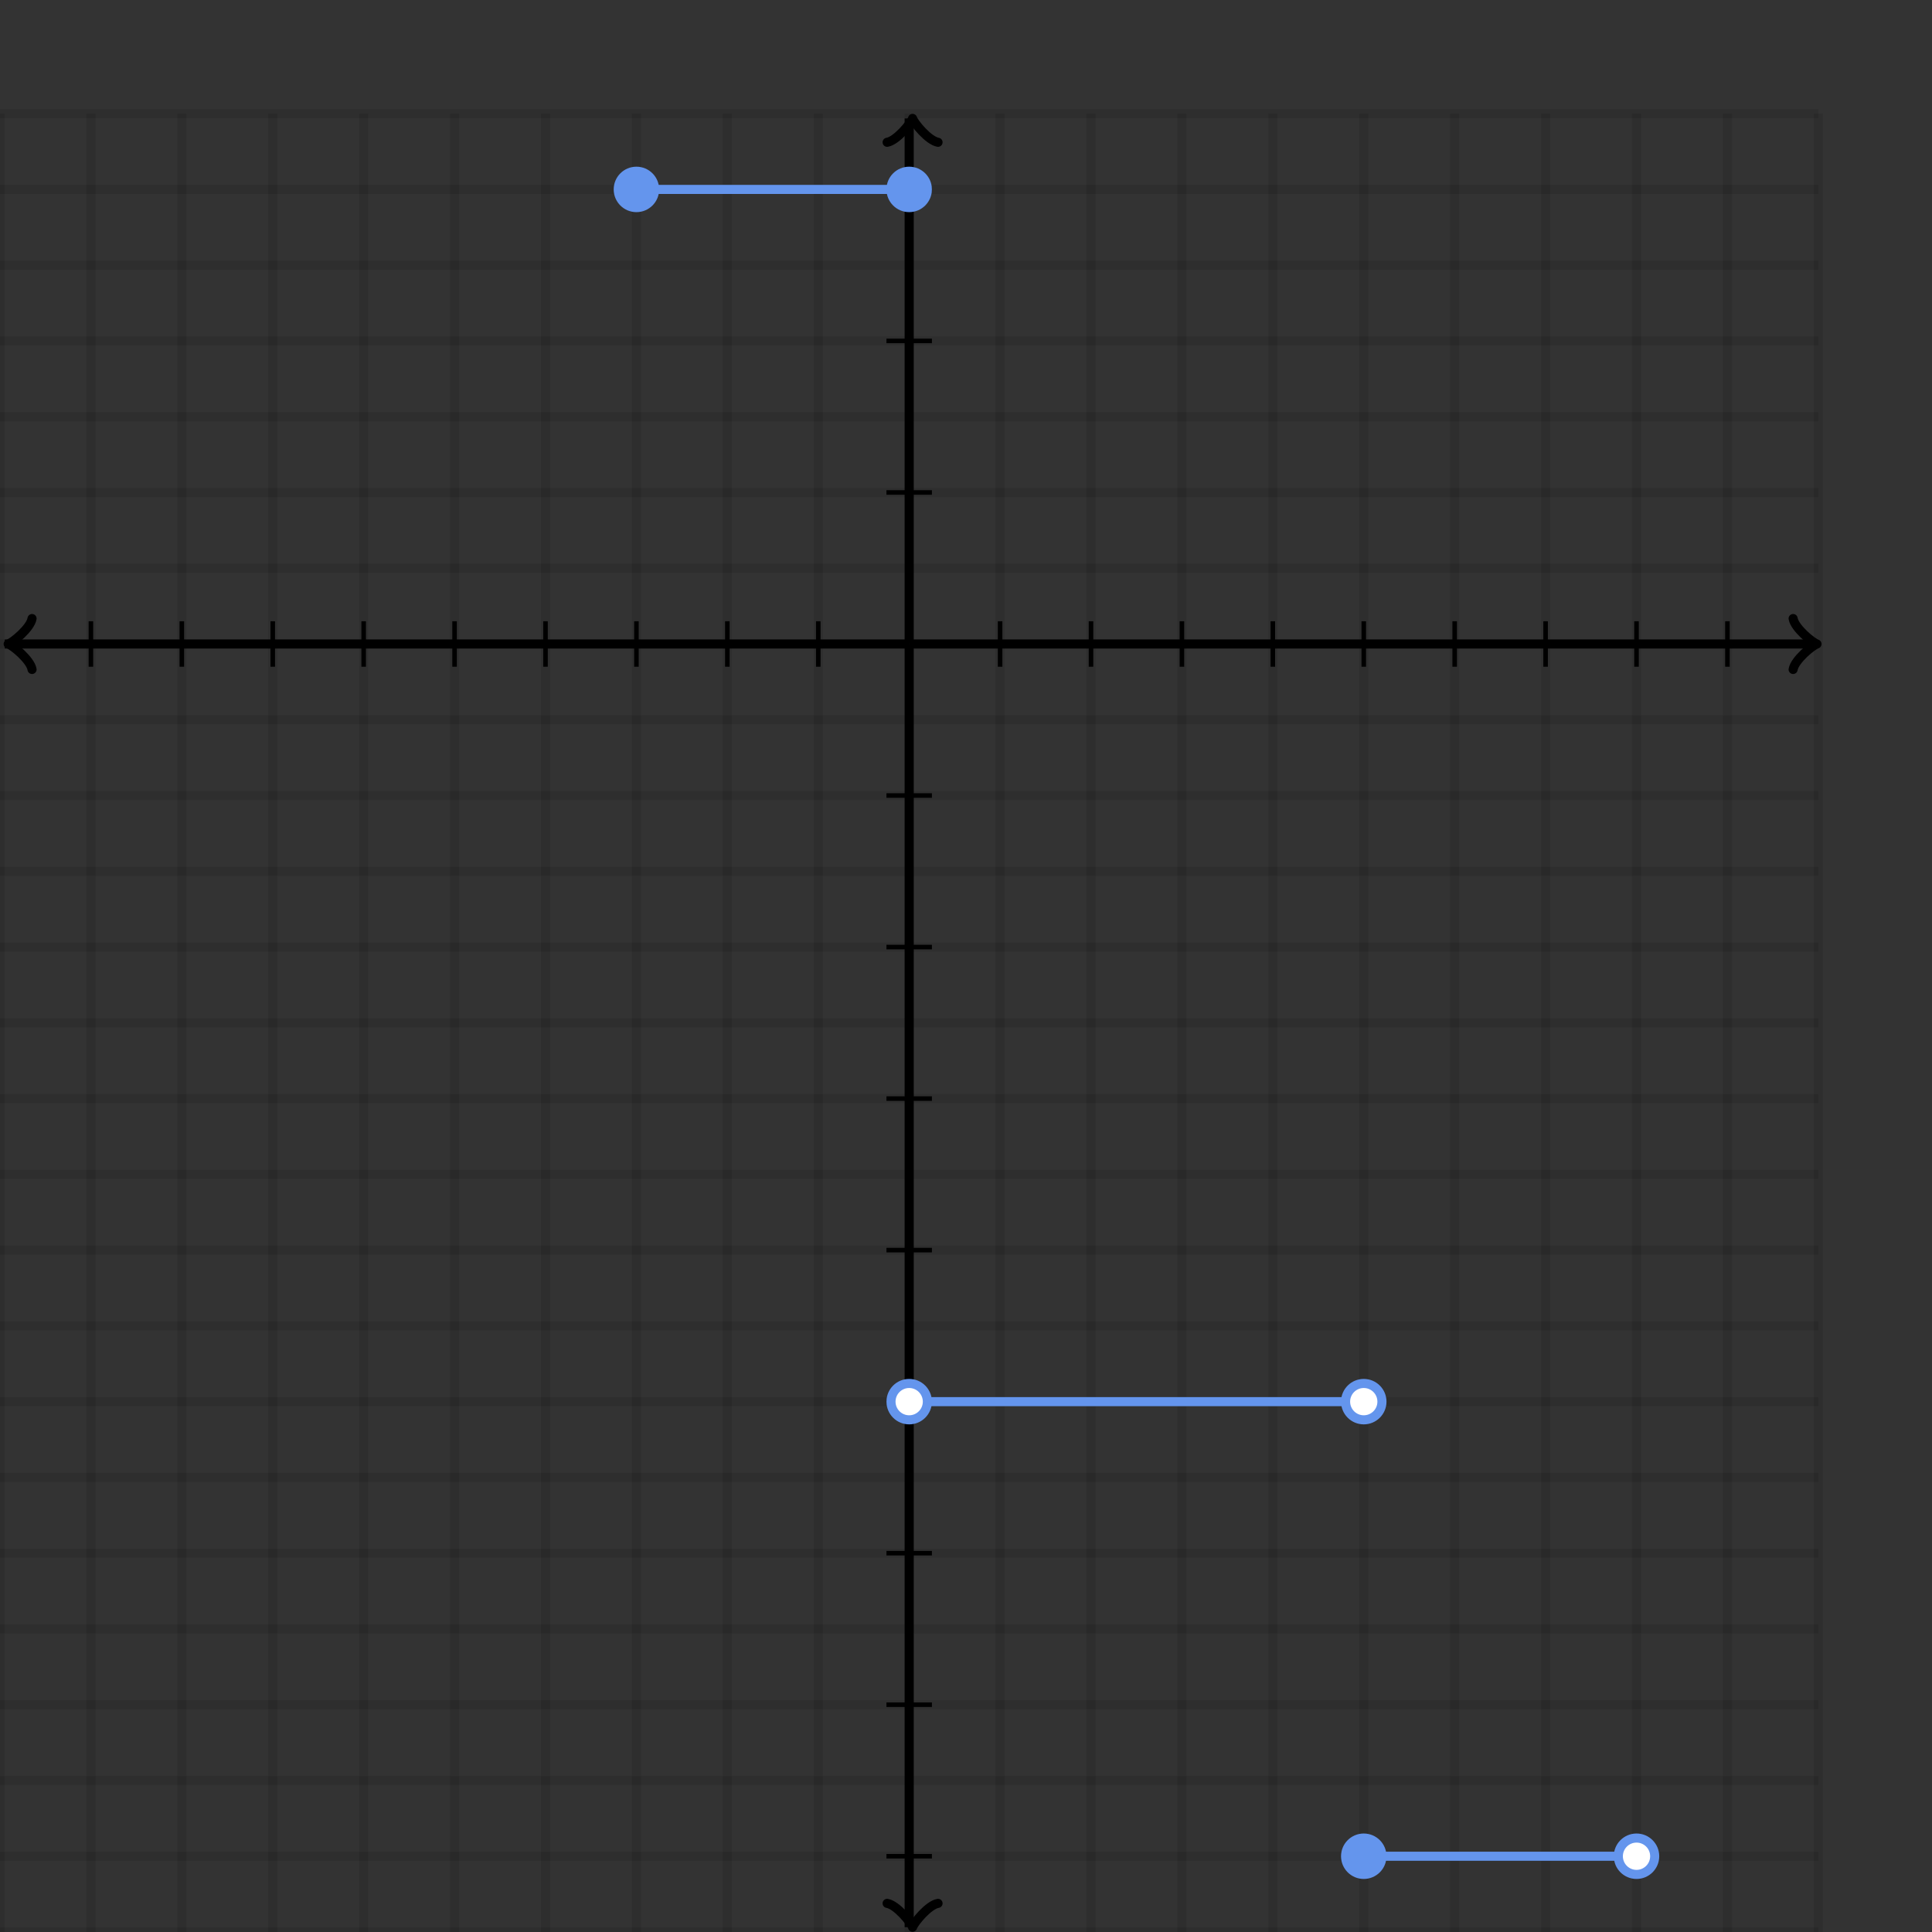 <svg xmlns="http://www.w3.org/2000/svg" version="1.1" width="425" height="425" viewBox="0 0 425 425"><rect x="0" y="0" width="425" height="425" fill="#333333" stroke="none"/><defs><clipPath id="clip-1"><rect x="0" y="25" width="400" height="400"/></clipPath></defs><path fill="none" stroke="#000000" d="M 0,425 L 0,25" style="stroke-width: 2px;opacity: 0.1" stroke-width="2" opacity="0.1"/><path fill="none" stroke="#000000" d="M 20,425 L 20,25" style="stroke-width: 2px;opacity: 0.1" stroke-width="2" opacity="0.1"/><path fill="none" stroke="#000000" d="M 40,425 L 40,25" style="stroke-width: 2px;opacity: 0.1" stroke-width="2" opacity="0.1"/><path fill="none" stroke="#000000" d="M 60,425 L 60,25" style="stroke-width: 2px;opacity: 0.1" stroke-width="2" opacity="0.1"/><path fill="none" stroke="#000000" d="M 80,425 L 80,25" style="stroke-width: 2px;opacity: 0.1" stroke-width="2" opacity="0.1"/><path fill="none" stroke="#000000" d="M 100,425 L 100,25" style="stroke-width: 2px;opacity: 0.1" stroke-width="2" opacity="0.1"/><path fill="none" stroke="#000000" d="M 120,425 L 120,25" style="stroke-width: 2px;opacity: 0.1" stroke-width="2" opacity="0.1"/><path fill="none" stroke="#000000" d="M 140,425 L 140,25" style="stroke-width: 2px;opacity: 0.1" stroke-width="2" opacity="0.1"/><path fill="none" stroke="#000000" d="M 160,425 L 160,25" style="stroke-width: 2px;opacity: 0.1" stroke-width="2" opacity="0.1"/><path fill="none" stroke="#000000" d="M 180,425 L 180,25" style="stroke-width: 2px;opacity: 0.1" stroke-width="2" opacity="0.1"/><path fill="none" stroke="#000000" d="M 200,425 L 200,25" style="stroke-width: 2px;opacity: 0.1" stroke-width="2" opacity="0.1"/><path fill="none" stroke="#000000" d="M 220,425 L 220,25" style="stroke-width: 2px;opacity: 0.1" stroke-width="2" opacity="0.1"/><path fill="none" stroke="#000000" d="M 240,425 L 240,25" style="stroke-width: 2px;opacity: 0.1" stroke-width="2" opacity="0.1"/><path fill="none" stroke="#000000" d="M 260,425 L 260,25" style="stroke-width: 2px;opacity: 0.1" stroke-width="2" opacity="0.1"/><path fill="none" stroke="#000000" d="M 280,425 L 280,25" style="stroke-width: 2px;opacity: 0.1" stroke-width="2" opacity="0.1"/><path fill="none" stroke="#000000" d="M 300,425 L 300,25" style="stroke-width: 2px;opacity: 0.1" stroke-width="2" opacity="0.1"/><path fill="none" stroke="#000000" d="M 320,425 L 320,25" style="stroke-width: 2px;opacity: 0.1" stroke-width="2" opacity="0.1"/><path fill="none" stroke="#000000" d="M 340,425 L 340,25" style="stroke-width: 2px;opacity: 0.1" stroke-width="2" opacity="0.1"/><path fill="none" stroke="#000000" d="M 360,425 L 360,25" style="stroke-width: 2px;opacity: 0.1" stroke-width="2" opacity="0.1"/><path fill="none" stroke="#000000" d="M 380,425 L 380,25" style="stroke-width: 2px;opacity: 0.1" stroke-width="2" opacity="0.1"/><path fill="none" stroke="#000000" d="M 400,425 L 400,25" style="stroke-width: 2px;opacity: 0.1" stroke-width="2" opacity="0.1"/><path fill="none" stroke="#000000" d="M 0,425 L 400,425" style="stroke-width: 2px;opacity: 0.1" stroke-width="2" opacity="0.1"/><path fill="none" stroke="#000000" d="M 0,408.333 L 400,408.333" style="stroke-width: 2px;opacity: 0.1" stroke-width="2" opacity="0.1"/><path fill="none" stroke="#000000" d="M 0,391.667 L 400,391.667" style="stroke-width: 2px;opacity: 0.1" stroke-width="2" opacity="0.1"/><path fill="none" stroke="#000000" d="M 0,375 L 400,375" style="stroke-width: 2px;opacity: 0.1" stroke-width="2" opacity="0.1"/><path fill="none" stroke="#000000" d="M 0,358.333 L 400,358.333" style="stroke-width: 2px;opacity: 0.1" stroke-width="2" opacity="0.1"/><path fill="none" stroke="#000000" d="M 0,341.667 L 400,341.667" style="stroke-width: 2px;opacity: 0.1" stroke-width="2" opacity="0.1"/><path fill="none" stroke="#000000" d="M 0,325 L 400,325" style="stroke-width: 2px;opacity: 0.1" stroke-width="2" opacity="0.1"/><path fill="none" stroke="#000000" d="M 0,308.333 L 400,308.333" style="stroke-width: 2px;opacity: 0.1" stroke-width="2" opacity="0.1"/><path fill="none" stroke="#000000" d="M 0,291.667 L 400,291.667" style="stroke-width: 2px;opacity: 0.1" stroke-width="2" opacity="0.1"/><path fill="none" stroke="#000000" d="M 0,275 L 400,275" style="stroke-width: 2px;opacity: 0.1" stroke-width="2" opacity="0.1"/><path fill="none" stroke="#000000" d="M 0,258.333 L 400,258.333" style="stroke-width: 2px;opacity: 0.1" stroke-width="2" opacity="0.1"/><path fill="none" stroke="#000000" d="M 0,241.667 L 400,241.667" style="stroke-width: 2px;opacity: 0.1" stroke-width="2" opacity="0.1"/><path fill="none" stroke="#000000" d="M 0,225 L 400,225" style="stroke-width: 2px;opacity: 0.1" stroke-width="2" opacity="0.1"/><path fill="none" stroke="#000000" d="M 0,208.333 L 400,208.333" style="stroke-width: 2px;opacity: 0.1" stroke-width="2" opacity="0.1"/><path fill="none" stroke="#000000" d="M 0,191.667 L 400,191.667" style="stroke-width: 2px;opacity: 0.1" stroke-width="2" opacity="0.1"/><path fill="none" stroke="#000000" d="M 0,175 L 400,175" style="stroke-width: 2px;opacity: 0.1" stroke-width="2" opacity="0.1"/><path fill="none" stroke="#000000" d="M 0,158.333 L 400,158.333" style="stroke-width: 2px;opacity: 0.1" stroke-width="2" opacity="0.1"/><path fill="none" stroke="#000000" d="M 0,141.667 L 400,141.667" style="stroke-width: 2px;opacity: 0.1" stroke-width="2" opacity="0.1"/><path fill="none" stroke="#000000" d="M 0,125 L 400,125" style="stroke-width: 2px;opacity: 0.1" stroke-width="2" opacity="0.1"/><path fill="none" stroke="#000000" d="M 0,108.333 L 400,108.333" style="stroke-width: 2px;opacity: 0.1" stroke-width="2" opacity="0.1"/><path fill="none" stroke="#000000" d="M 0,91.667 L 400,91.667" style="stroke-width: 2px;opacity: 0.1" stroke-width="2" opacity="0.1"/><path fill="none" stroke="#000000" d="M 0,75 L 400,75" style="stroke-width: 2px;opacity: 0.1" stroke-width="2" opacity="0.1"/><path fill="none" stroke="#000000" d="M 0,58.333 L 400,58.333" style="stroke-width: 2px;opacity: 0.1" stroke-width="2" opacity="0.1"/><path fill="none" stroke="#000000" d="M 0,41.667 L 400,41.667" style="stroke-width: 2px;opacity: 0.1" stroke-width="2" opacity="0.1"/><path fill="none" stroke="#000000" d="M 0,25 L 400,25" style="stroke-width: 2px;opacity: 0.1" stroke-width="2" opacity="0.1"/><path fill="none" stroke="#000000" d="M -3.45,147.267 C -3.1,145.167 0.75,142.017 1.8,141.667 C 0.75,141.317 -3.1,138.167 -3.45,136.067" transform="rotate(180 1.8 141.667)" style="stroke-width: 2px;opacity: 1;stroke-linejoin: round;stroke-linecap: round" stroke-width="2" opacity="1" stroke-linejoin="round" stroke-linecap="round"/><path fill="none" stroke="#000000" d="M 200,141.667 S 200,141.667 1.05,141.667" style="stroke-width: 2px;opacity: 1" stroke-width="2" opacity="1"/><path fill="none" stroke="#000000" d="M 394.45,147.267 C 394.8,145.167 398.65,142.017 399.7,141.667 C 398.65,141.317 394.8,138.167 394.45,136.067" transform="" style="stroke-width: 2px;opacity: 1;stroke-linejoin: round;stroke-linecap: round" stroke-width="2" opacity="1" stroke-linejoin="round" stroke-linecap="round"/><path fill="none" stroke="#000000" d="M 200,141.667 S 200,141.667 398.95,141.667" style="stroke-width: 2px;opacity: 1" stroke-width="2" opacity="1"/><path fill="none" stroke="#000000" d="M 195.5,429.55 C 195.85,427.45 199.7,424.3 200.75,423.95 C 199.7,423.6 195.85,420.45 195.5,418.35" transform="rotate(90 200.75 423.95)" style="stroke-width: 2px;opacity: 1;stroke-linejoin: round;stroke-linecap: round" stroke-width="2" opacity="1" stroke-linejoin="round" stroke-linecap="round"/><path fill="none" stroke="#000000" d="M 200,141.667 S 200,141.667 200,423.95" style="stroke-width: 2px;opacity: 1" stroke-width="2" opacity="1"/><path fill="none" stroke="#000000" d="M 195.5,31.65 C 195.85,29.55 199.7,26.4 200.75,26.05 C 199.7,25.7 195.85,22.55 195.5,20.45" transform="rotate(-90 200.75 26.05)" style="stroke-width: 2px;opacity: 1;stroke-linejoin: round;stroke-linecap: round" stroke-width="2" opacity="1" stroke-linejoin="round" stroke-linecap="round"/><path fill="none" stroke="#000000" d="M 200,141.667 S 200,141.667 200,26.05" style="stroke-width: 2px;opacity: 1" stroke-width="2" opacity="1"/><path fill="none" stroke="#000000" d="M 220,146.667 L 220,136.667" style="stroke-width: 1px;opacity: 1" stroke-width="1" opacity="1"/><path fill="none" stroke="#000000" d="M 240,146.667 L 240,136.667" style="stroke-width: 1px;opacity: 1" stroke-width="1" opacity="1"/><path fill="none" stroke="#000000" d="M 260,146.667 L 260,136.667" style="stroke-width: 1px;opacity: 1" stroke-width="1" opacity="1"/><path fill="none" stroke="#000000" d="M 280,146.667 L 280,136.667" style="stroke-width: 1px;opacity: 1" stroke-width="1" opacity="1"/><path fill="none" stroke="#000000" d="M 300,146.667 L 300,136.667" style="stroke-width: 1px;opacity: 1" stroke-width="1" opacity="1"/><path fill="none" stroke="#000000" d="M 320,146.667 L 320,136.667" style="stroke-width: 1px;opacity: 1" stroke-width="1" opacity="1"/><path fill="none" stroke="#000000" d="M 340,146.667 L 340,136.667" style="stroke-width: 1px;opacity: 1" stroke-width="1" opacity="1"/><path fill="none" stroke="#000000" d="M 360,146.667 L 360,136.667" style="stroke-width: 1px;opacity: 1" stroke-width="1" opacity="1"/><path fill="none" stroke="#000000" d="M 380,146.667 L 380,136.667" style="stroke-width: 1px;opacity: 1" stroke-width="1" opacity="1"/><path fill="none" stroke="#000000" d="M 180,146.667 L 180,136.667" style="stroke-width: 1px;opacity: 1" stroke-width="1" opacity="1"/><path fill="none" stroke="#000000" d="M 160,146.667 L 160,136.667" style="stroke-width: 1px;opacity: 1" stroke-width="1" opacity="1"/><path fill="none" stroke="#000000" d="M 140,146.667 L 140,136.667" style="stroke-width: 1px;opacity: 1" stroke-width="1" opacity="1"/><path fill="none" stroke="#000000" d="M 120,146.667 L 120,136.667" style="stroke-width: 1px;opacity: 1" stroke-width="1" opacity="1"/><path fill="none" stroke="#000000" d="M 100,146.667 L 100,136.667" style="stroke-width: 1px;opacity: 1" stroke-width="1" opacity="1"/><path fill="none" stroke="#000000" d="M 80,146.667 L 80,136.667" style="stroke-width: 1px;opacity: 1" stroke-width="1" opacity="1"/><path fill="none" stroke="#000000" d="M 60,146.667 L 60,136.667" style="stroke-width: 1px;opacity: 1" stroke-width="1" opacity="1"/><path fill="none" stroke="#000000" d="M 40,146.667 L 40,136.667" style="stroke-width: 1px;opacity: 1" stroke-width="1" opacity="1"/><path fill="none" stroke="#000000" d="M 20,146.667 L 20,136.667" style="stroke-width: 1px;opacity: 1" stroke-width="1" opacity="1"/><path fill="none" stroke="#000000" d="M 195,108.333 L 205,108.333" style="stroke-width: 1px;opacity: 1" stroke-width="1" opacity="1"/><path fill="none" stroke="#000000" d="M 195,75 L 205,75" style="stroke-width: 1px;opacity: 1" stroke-width="1" opacity="1"/><path fill="none" stroke="#000000" d="M 195,41.667 L 205,41.667" style="stroke-width: 1px;opacity: 1" stroke-width="1" opacity="1"/><path fill="none" stroke="#000000" d="M 195,175 L 205,175" style="stroke-width: 1px;opacity: 1" stroke-width="1" opacity="1"/><path fill="none" stroke="#000000" d="M 195,208.333 L 205,208.333" style="stroke-width: 1px;opacity: 1" stroke-width="1" opacity="1"/><path fill="none" stroke="#000000" d="M 195,241.667 L 205,241.667" style="stroke-width: 1px;opacity: 1" stroke-width="1" opacity="1"/><path fill="none" stroke="#000000" d="M 195,275 L 205,275" style="stroke-width: 1px;opacity: 1" stroke-width="1" opacity="1"/><path fill="none" stroke="#000000" d="M 195,308.333 L 205,308.333" style="stroke-width: 1px;opacity: 1" stroke-width="1" opacity="1"/><path fill="none" stroke="#000000" d="M 195,341.667 L 205,341.667" style="stroke-width: 1px;opacity: 1" stroke-width="1" opacity="1"/><path fill="none" stroke="#000000" d="M 195,375 L 205,375" style="stroke-width: 1px;opacity: 1" stroke-width="1" opacity="1"/><path fill="none" stroke="#000000" d="M 195,408.333 L 205,408.333" style="stroke-width: 1px;opacity: 1" stroke-width="1" opacity="1"/><path fill="none" stroke="#6495ed" d="M 140,41.667 L 140.5,41.667 L 141,41.667 L 141.5,41.667 L 142,41.667 L 142.5,41.667 L 143,41.667 L 143.5,41.667 L 144,41.667 L 144.5,41.667 L 145,41.667 L 145.5,41.667 L 146,41.667 L 146.5,41.667 L 147,41.667 L 147.5,41.667 L 148,41.667 L 148.5,41.667 L 149,41.667 L 149.5,41.667 L 150,41.667 L 150.5,41.667 L 151,41.667 L 151.5,41.667 L 152,41.667 L 152.5,41.667 L 153,41.667 L 153.5,41.667 L 154,41.667 L 154.5,41.667 L 155,41.667 L 155.5,41.667 L 156,41.667 L 156.5,41.667 L 157,41.667 L 157.5,41.667 L 158,41.667 L 158.5,41.667 L 159,41.667 L 159.5,41.667 L 160,41.667 L 160.5,41.667 L 161,41.667 L 161.5,41.667 L 162,41.667 L 162.5,41.667 L 163,41.667 L 163.5,41.667 L 164,41.667 L 164.5,41.667 L 165,41.667 L 165.5,41.667 L 166,41.667 L 166.5,41.667 L 167,41.667 L 167.5,41.667 L 168,41.667 L 168.5,41.667 L 169,41.667 L 169.5,41.667 L 170,41.667 L 170.5,41.667 L 171,41.667 L 171.5,41.667 L 172,41.667 L 172.5,41.667 L 173,41.667 L 173.5,41.667 L 174,41.667 L 174.5,41.667 L 175,41.667 L 175.5,41.667 L 176,41.667 L 176.5,41.667 L 177,41.667 L 177.5,41.667 L 178,41.667 L 178.5,41.667 L 179,41.667 L 179.5,41.667 L 180,41.667 L 180.5,41.667 L 181,41.667 L 181.5,41.667 L 182,41.667 L 182.5,41.667 L 183,41.667 L 183.5,41.667 L 184,41.667 L 184.5,41.667 L 185,41.667 L 185.5,41.667 L 186,41.667 L 186.5,41.667 L 187,41.667 L 187.5,41.667 L 188,41.667 L 188.5,41.667 L 189,41.667 L 189.5,41.667 L 190,41.667 L 190.5,41.667 L 191,41.667 L 191.5,41.667 L 192,41.667 L 192.5,41.667 L 193,41.667 L 193.5,41.667 L 194,41.667 L 194.5,41.667 L 195,41.667 L 195.5,41.667 L 196,41.667 L 196.5,41.667 L 197,41.667 L 197.5,41.667 L 198,41.667 L 198.5,41.667 L 199,41.667 L 199.5,41.667 L 200,41.667" style="stroke-width: 2px" stroke-width="2" clip-path="url(#clip-1)"/><path fill="none" stroke="#6495ed" d="M 200,308.333 L 200.5,308.333 L 201,308.333 L 201.5,308.333 L 202,308.333 L 202.5,308.333 L 203,308.333 L 203.5,308.333 L 204,308.333 L 204.5,308.333 L 205,308.333 L 205.5,308.333 L 206,308.333 L 206.5,308.333 L 207,308.333 L 207.5,308.333 L 208,308.333 L 208.5,308.333 L 209,308.333 L 209.5,308.333 L 210,308.333 L 210.5,308.333 L 211,308.333 L 211.5,308.333 L 212,308.333 L 212.5,308.333 L 213,308.333 L 213.5,308.333 L 214,308.333 L 214.5,308.333 L 215,308.333 L 215.5,308.333 L 216,308.333 L 216.5,308.333 L 217,308.333 L 217.5,308.333 L 218,308.333 L 218.5,308.333 L 219,308.333 L 219.5,308.333 L 220,308.333 L 220.5,308.333 L 221,308.333 L 221.5,308.333 L 222,308.333 L 222.5,308.333 L 223,308.333 L 223.5,308.333 L 224,308.333 L 224.5,308.333 L 225,308.333 L 225.5,308.333 L 226,308.333 L 226.5,308.333 L 227,308.333 L 227.5,308.333 L 228,308.333 L 228.5,308.333 L 229,308.333 L 229.5,308.333 L 230,308.333 L 230.5,308.333 L 231,308.333 L 231.5,308.333 L 232,308.333 L 232.5,308.333 L 233,308.333 L 233.5,308.333 L 234,308.333 L 234.5,308.333 L 235,308.333 L 235.5,308.333 L 236,308.333 L 236.5,308.333 L 237,308.333 L 237.5,308.333 L 238,308.333 L 238.5,308.333 L 239,308.333 L 239.5,308.333 L 240,308.333 L 240.5,308.333 L 241,308.333 L 241.5,308.333 L 242,308.333 L 242.5,308.333 L 243,308.333 L 243.5,308.333 L 244,308.333 L 244.5,308.333 L 245,308.333 L 245.5,308.333 L 246,308.333 L 246.5,308.333 L 247,308.333 L 247.5,308.333 L 248,308.333 L 248.5,308.333 L 249,308.333 L 249.5,308.333 L 250,308.333 L 250.5,308.333 L 251,308.333 L 251.5,308.333 L 252,308.333 L 252.5,308.333 L 253,308.333 L 253.5,308.333 L 254,308.333 L 254.5,308.333 L 255,308.333 L 255.5,308.333 L 256,308.333 L 256.5,308.333 L 257,308.333 L 257.5,308.333 L 258,308.333 L 258.5,308.333 L 259,308.333 L 259.5,308.333 L 260,308.333 L 260.5,308.333 L 261,308.333 L 261.5,308.333 L 262,308.333 L 262.5,308.333 L 263,308.333 L 263.5,308.333 L 264,308.333 L 264.5,308.333 L 265,308.333 L 265.5,308.333 L 266,308.333 L 266.5,308.333 L 267,308.333 L 267.5,308.333 L 268,308.333 L 268.5,308.333 L 269,308.333 L 269.5,308.333 L 270,308.333 L 270.5,308.333 L 271,308.333 L 271.5,308.333 L 272,308.333 L 272.5,308.333 L 273,308.333 L 273.5,308.333 L 274,308.333 L 274.5,308.333 L 275,308.333 L 275.5,308.333 L 276,308.333 L 276.5,308.333 L 277,308.333 L 277.5,308.333 L 278,308.333 L 278.5,308.333 L 279,308.333 L 279.5,308.333 L 280,308.333 L 280.5,308.333 L 281,308.333 L 281.5,308.333 L 282,308.333 L 282.5,308.333 L 283,308.333 L 283.5,308.333 L 284,308.333 L 284.5,308.333 L 285,308.333 L 285.5,308.333 L 286,308.333 L 286.5,308.333 L 287,308.333 L 287.5,308.333 L 288,308.333 L 288.5,308.333 L 289,308.333 L 289.5,308.333 L 290,308.333 L 290.5,308.333 L 291,308.333 L 291.5,308.333 L 292,308.333 L 292.5,308.333 L 293,308.333 L 293.5,308.333 L 294,308.333 L 294.5,308.333 L 295,308.333 L 295.5,308.333 L 296,308.333 L 296.5,308.333 L 297,308.333 L 297.5,308.333 L 298,308.333 L 298.5,308.333 L 299,308.333 L 299.5,308.333" style="stroke-width: 2px" stroke-width="2" clip-path="url(#clip-1)"/><path fill="none" stroke="#6495ed" d="M 300,408.333 L 300.5,408.333 L 301,408.333 L 301.5,408.333 L 302,408.333 L 302.5,408.333 L 303,408.333 L 303.5,408.333 L 304,408.333 L 304.5,408.333 L 305,408.333 L 305.5,408.333 L 306,408.333 L 306.5,408.333 L 307,408.333 L 307.5,408.333 L 308,408.333 L 308.5,408.333 L 309,408.333 L 309.5,408.333 L 310,408.333 L 310.5,408.333 L 311,408.333 L 311.5,408.333 L 312,408.333 L 312.5,408.333 L 313,408.333 L 313.5,408.333 L 314,408.333 L 314.5,408.333 L 315,408.333 L 315.5,408.333 L 316,408.333 L 316.5,408.333 L 317,408.333 L 317.5,408.333 L 318,408.333 L 318.5,408.333 L 319,408.333 L 319.5,408.333 L 320,408.333 L 320.5,408.333 L 321,408.333 L 321.5,408.333 L 322,408.333 L 322.5,408.333 L 323,408.333 L 323.5,408.333 L 324,408.333 L 324.5,408.333 L 325,408.333 L 325.5,408.333 L 326,408.333 L 326.5,408.333 L 327,408.333 L 327.5,408.333 L 328,408.333 L 328.5,408.333 L 329,408.333 L 329.5,408.333 L 330,408.333 L 330.5,408.333 L 331,408.333 L 331.5,408.333 L 332,408.333 L 332.5,408.333 L 333,408.333 L 333.5,408.333 L 334,408.333 L 334.5,408.333 L 335,408.333 L 335.5,408.333 L 336,408.333 L 336.5,408.333 L 337,408.333 L 337.5,408.333 L 338,408.333 L 338.5,408.333 L 339,408.333 L 339.5,408.333 L 340,408.333 L 340.5,408.333 L 341,408.333 L 341.5,408.333 L 342,408.333 L 342.5,408.333 L 343,408.333 L 343.5,408.333 L 344,408.333 L 344.5,408.333 L 345,408.333 L 345.5,408.333 L 346,408.333 L 346.5,408.333 L 347,408.333 L 347.5,408.333 L 348,408.333 L 348.5,408.333 L 349,408.333 L 349.5,408.333 L 350,408.333 L 350.5,408.333 L 351,408.333 L 351.5,408.333 L 352,408.333 L 352.5,408.333 L 353,408.333 L 353.5,408.333 L 354,408.333 L 354.5,408.333 L 355,408.333 L 355.5,408.333 L 356,408.333 L 356.5,408.333 L 357,408.333 L 357.5,408.333 L 358,408.333 L 358.5,408.333 L 359,408.333 L 359.5,408.333" style="stroke-width: 2px" stroke-width="2" clip-path="url(#clip-1)"/><ellipse cx="140" cy="41.667" rx="4" ry="4" fill="#6495ed" stroke="#6495ed" style="stroke-width: 2px;stroke-opacity: 1;fill-opacity: 1" stroke-width="2" clip-path="url(#clip-1)" stroke-opacity="1" stroke-dasharray="0" fill-opacity="1"/><ellipse cx="200" cy="41.667" rx="4" ry="4" fill="#6495ed" stroke="#6495ed" style="stroke-width: 2px;stroke-opacity: 1;fill-opacity: 1" stroke-width="2" clip-path="url(#clip-1)" stroke-opacity="1" stroke-dasharray="0" fill-opacity="1"/><ellipse cx="200" cy="308.333" rx="4" ry="4" fill="#ffffff" stroke="#6495ed" style="stroke-width: 2px;stroke-opacity: 1;fill-opacity: 1" stroke-width="2" clip-path="url(#clip-1)" stroke-opacity="1" stroke-dasharray="0" fill-opacity="1"/><ellipse cx="300" cy="308.333" rx="4" ry="4" fill="#ffffff" stroke="#6495ed" style="stroke-width: 2px;stroke-opacity: 1;fill-opacity: 1" stroke-width="2" clip-path="url(#clip-1)" stroke-opacity="1" stroke-dasharray="0" fill-opacity="1"/><ellipse cx="300" cy="408.333" rx="4" ry="4" fill="#6495ed" stroke="#6495ed" style="stroke-width: 2px;stroke-opacity: 1;fill-opacity: 1" stroke-width="2" clip-path="url(#clip-1)" stroke-opacity="1" stroke-dasharray="0" fill-opacity="1"/><ellipse cx="360" cy="408.333" rx="4" ry="4" fill="#ffffff" stroke="#6495ed" style="stroke-width: 2px;stroke-opacity: 1;fill-opacity: 1" stroke-width="2" clip-path="url(#clip-1)" stroke-opacity="1" stroke-dasharray="0" fill-opacity="1"/></svg>
